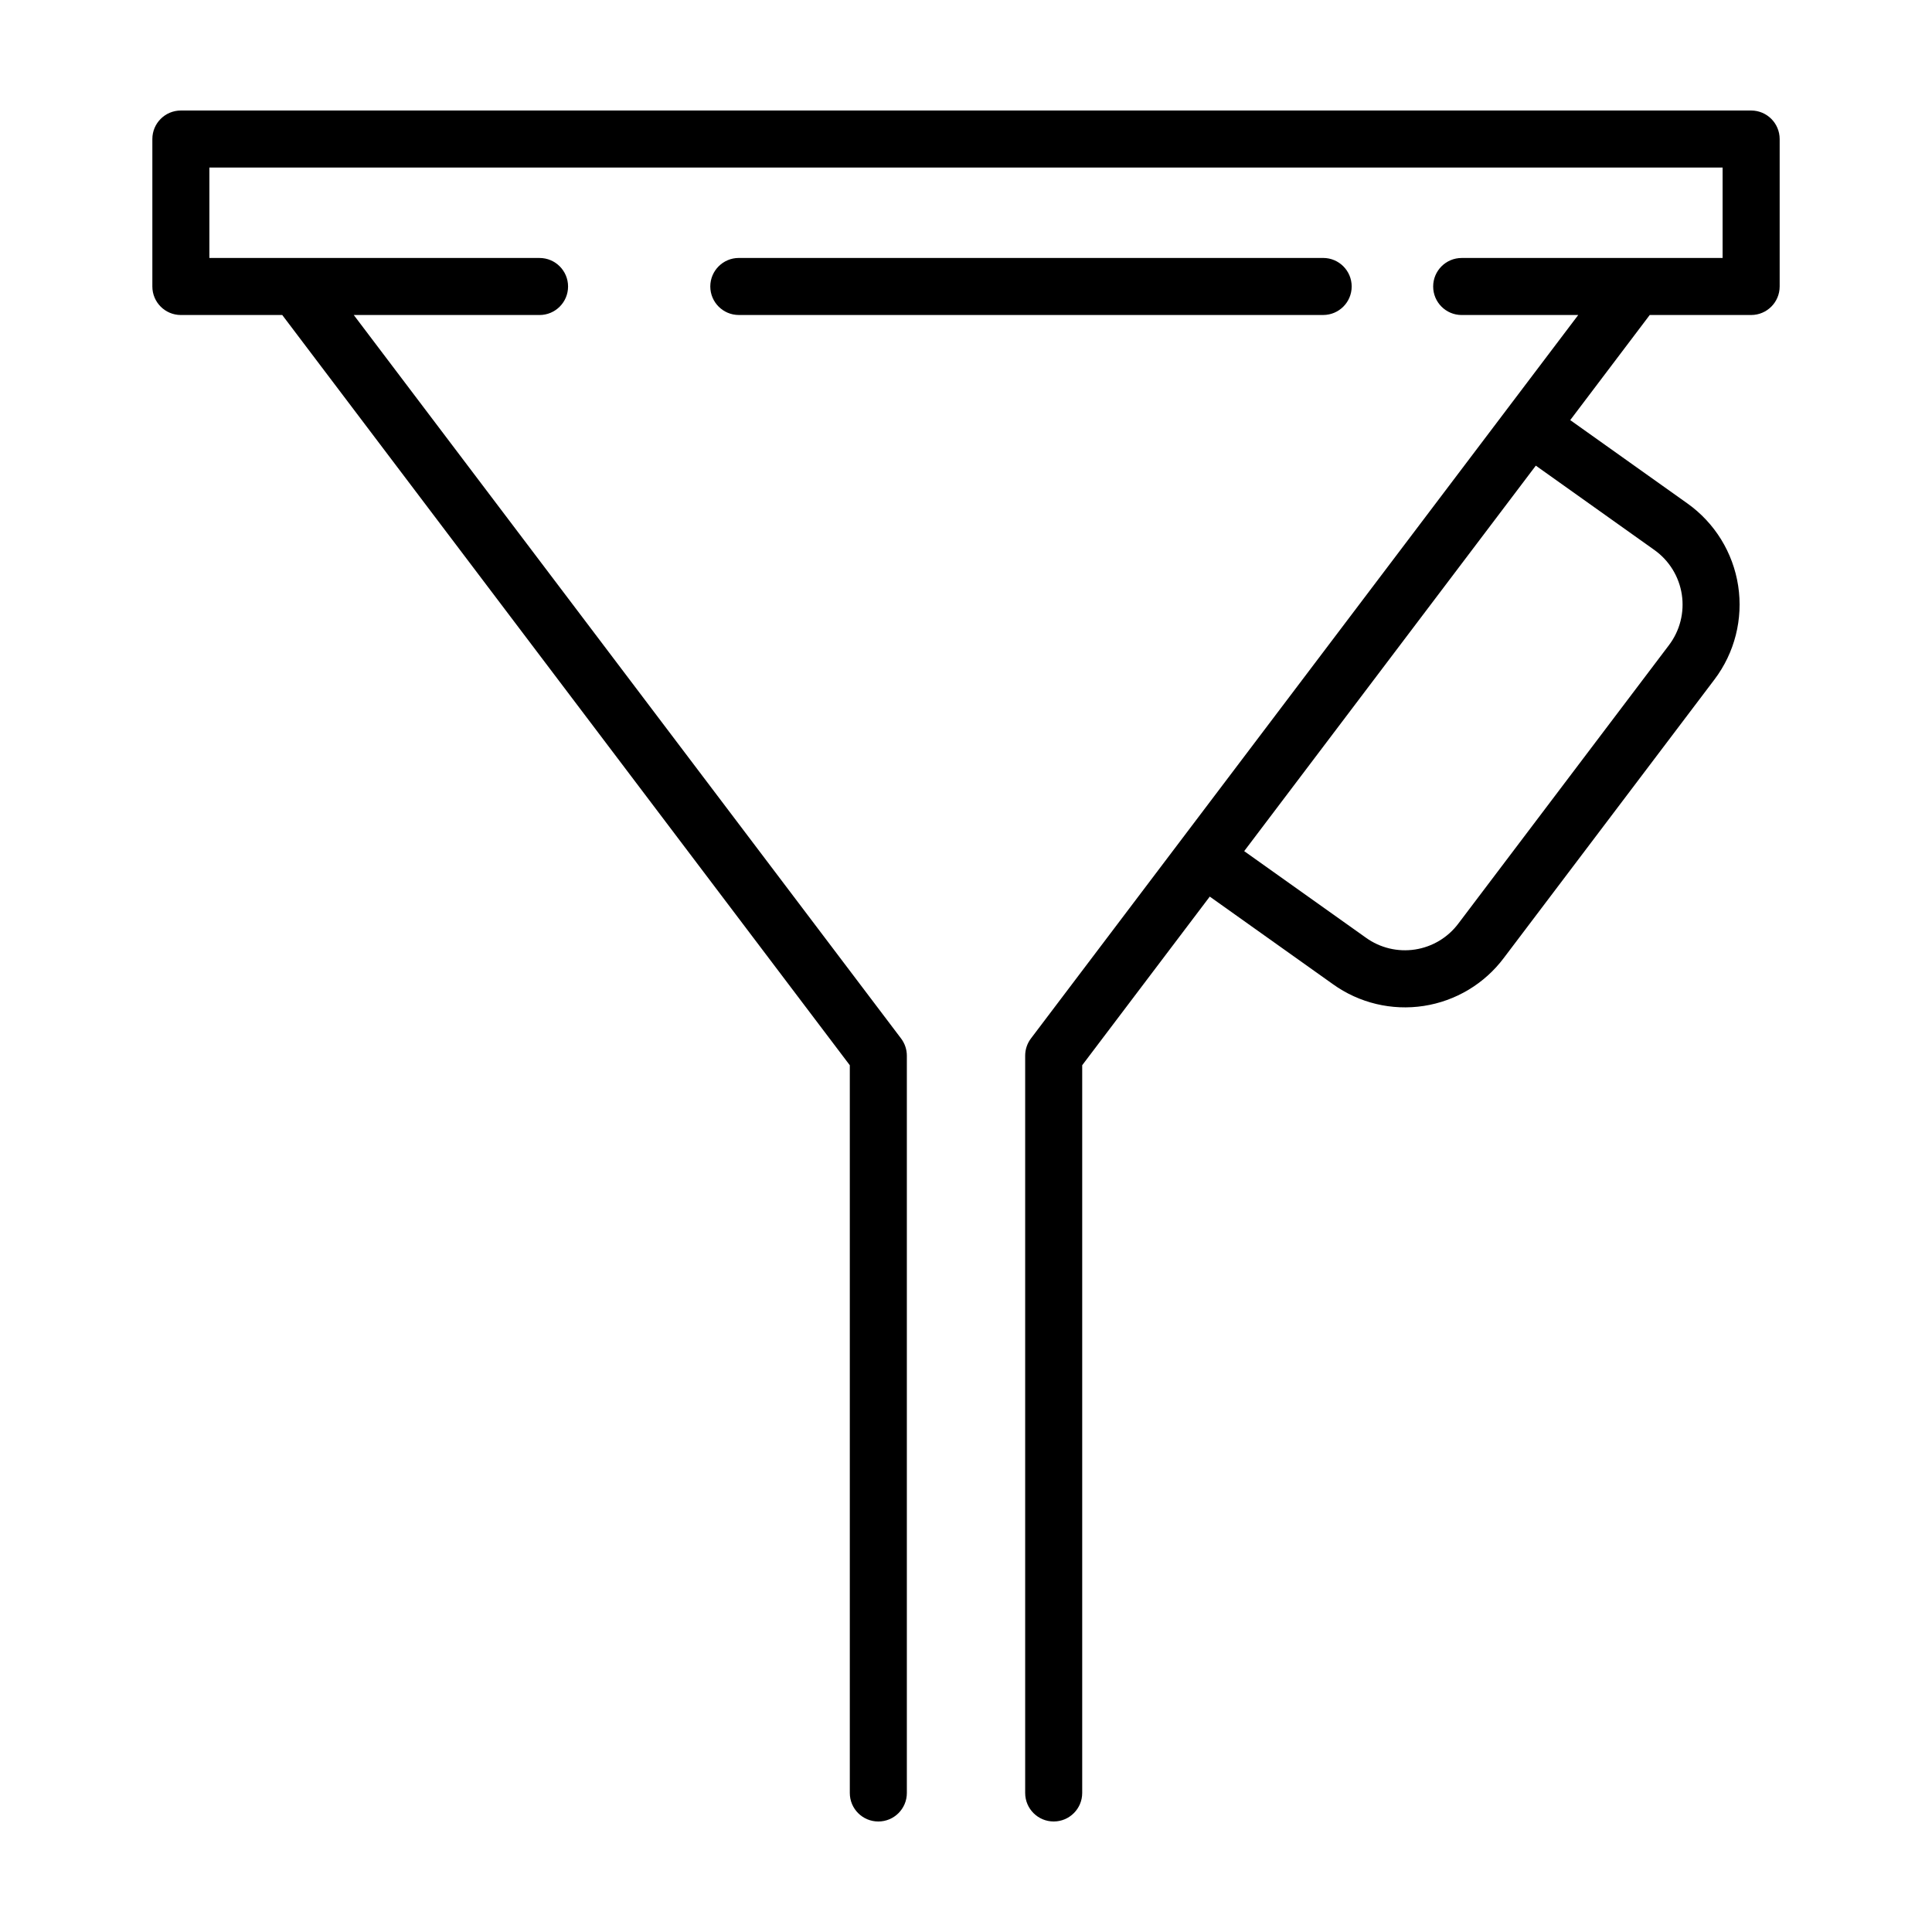 <?xml version="1.0" encoding="UTF-8"?>
<!-- The Best Svg Icon site in the world: iconSvg.co, Visit us! https://iconsvg.co -->
<svg fill="#000000" width="800px" height="800px" version="1.1" viewBox="144 144 512 512" xmlns="http://www.w3.org/2000/svg">
 <g>
  <path d="m608.07 227.48c4.172 0 7.555-3.383 7.559-7.555v-39.082c-0.004-4.172-3.387-7.555-7.559-7.555h-416.14c-4.172 0-7.555 3.383-7.555 7.555v39.082c0 4.172 3.383 7.555 7.555 7.555h26.867l150.41 198.82v192.86c0 4.172 3.383 7.555 7.559 7.555 4.172 0 7.559-3.383 7.559-7.555v-195.39c0-1.645-0.539-3.246-1.531-4.559l-145.04-191.73h49.234-0.004c4.176 0 7.559-3.383 7.559-7.555 0-4.176-3.383-7.559-7.559-7.559h-87.496v-23.965h401.02v23.965h-69.145c-4.176 0-7.559 3.383-7.559 7.559 0 4.172 3.383 7.555 7.559 7.555h30.883l-19 25.113-0.004 0.008-0.004 0.004-126.03 166.6c-0.992 1.312-1.527 2.914-1.527 4.559v195.39c0 4.172 3.383 7.555 7.555 7.555 4.176 0 7.559-3.383 7.559-7.555v-192.86l33.805-44.688 32.633 23.207h-0.004c6.961 5 15.605 7.07 24.078 5.769 8.469-1.301 16.094-5.871 21.23-12.73l55.809-73.773c5.367-7.09 7.633-16.055 6.285-24.848-1.352-8.793-6.203-16.66-13.453-21.816l-31.051-22.086 21.07-27.855zm-25.648 62.266c3.918 2.785 6.543 7.039 7.273 11.793 0.73 4.754-0.5 9.598-3.402 13.43l-55.809 73.777c-2.777 3.711-6.898 6.18-11.48 6.883-4.578 0.703-9.254-0.418-13.016-3.125l-32.266-22.945 77.285-102.16z"/>
  <path d="m502.21 219.92c0-4.176-3.383-7.559-7.555-7.559h-154.86c-4.172 0-7.559 3.383-7.559 7.559 0 4.172 3.387 7.555 7.559 7.555h154.86c4.172 0 7.555-3.383 7.555-7.555z"/>
 </g>
</svg>